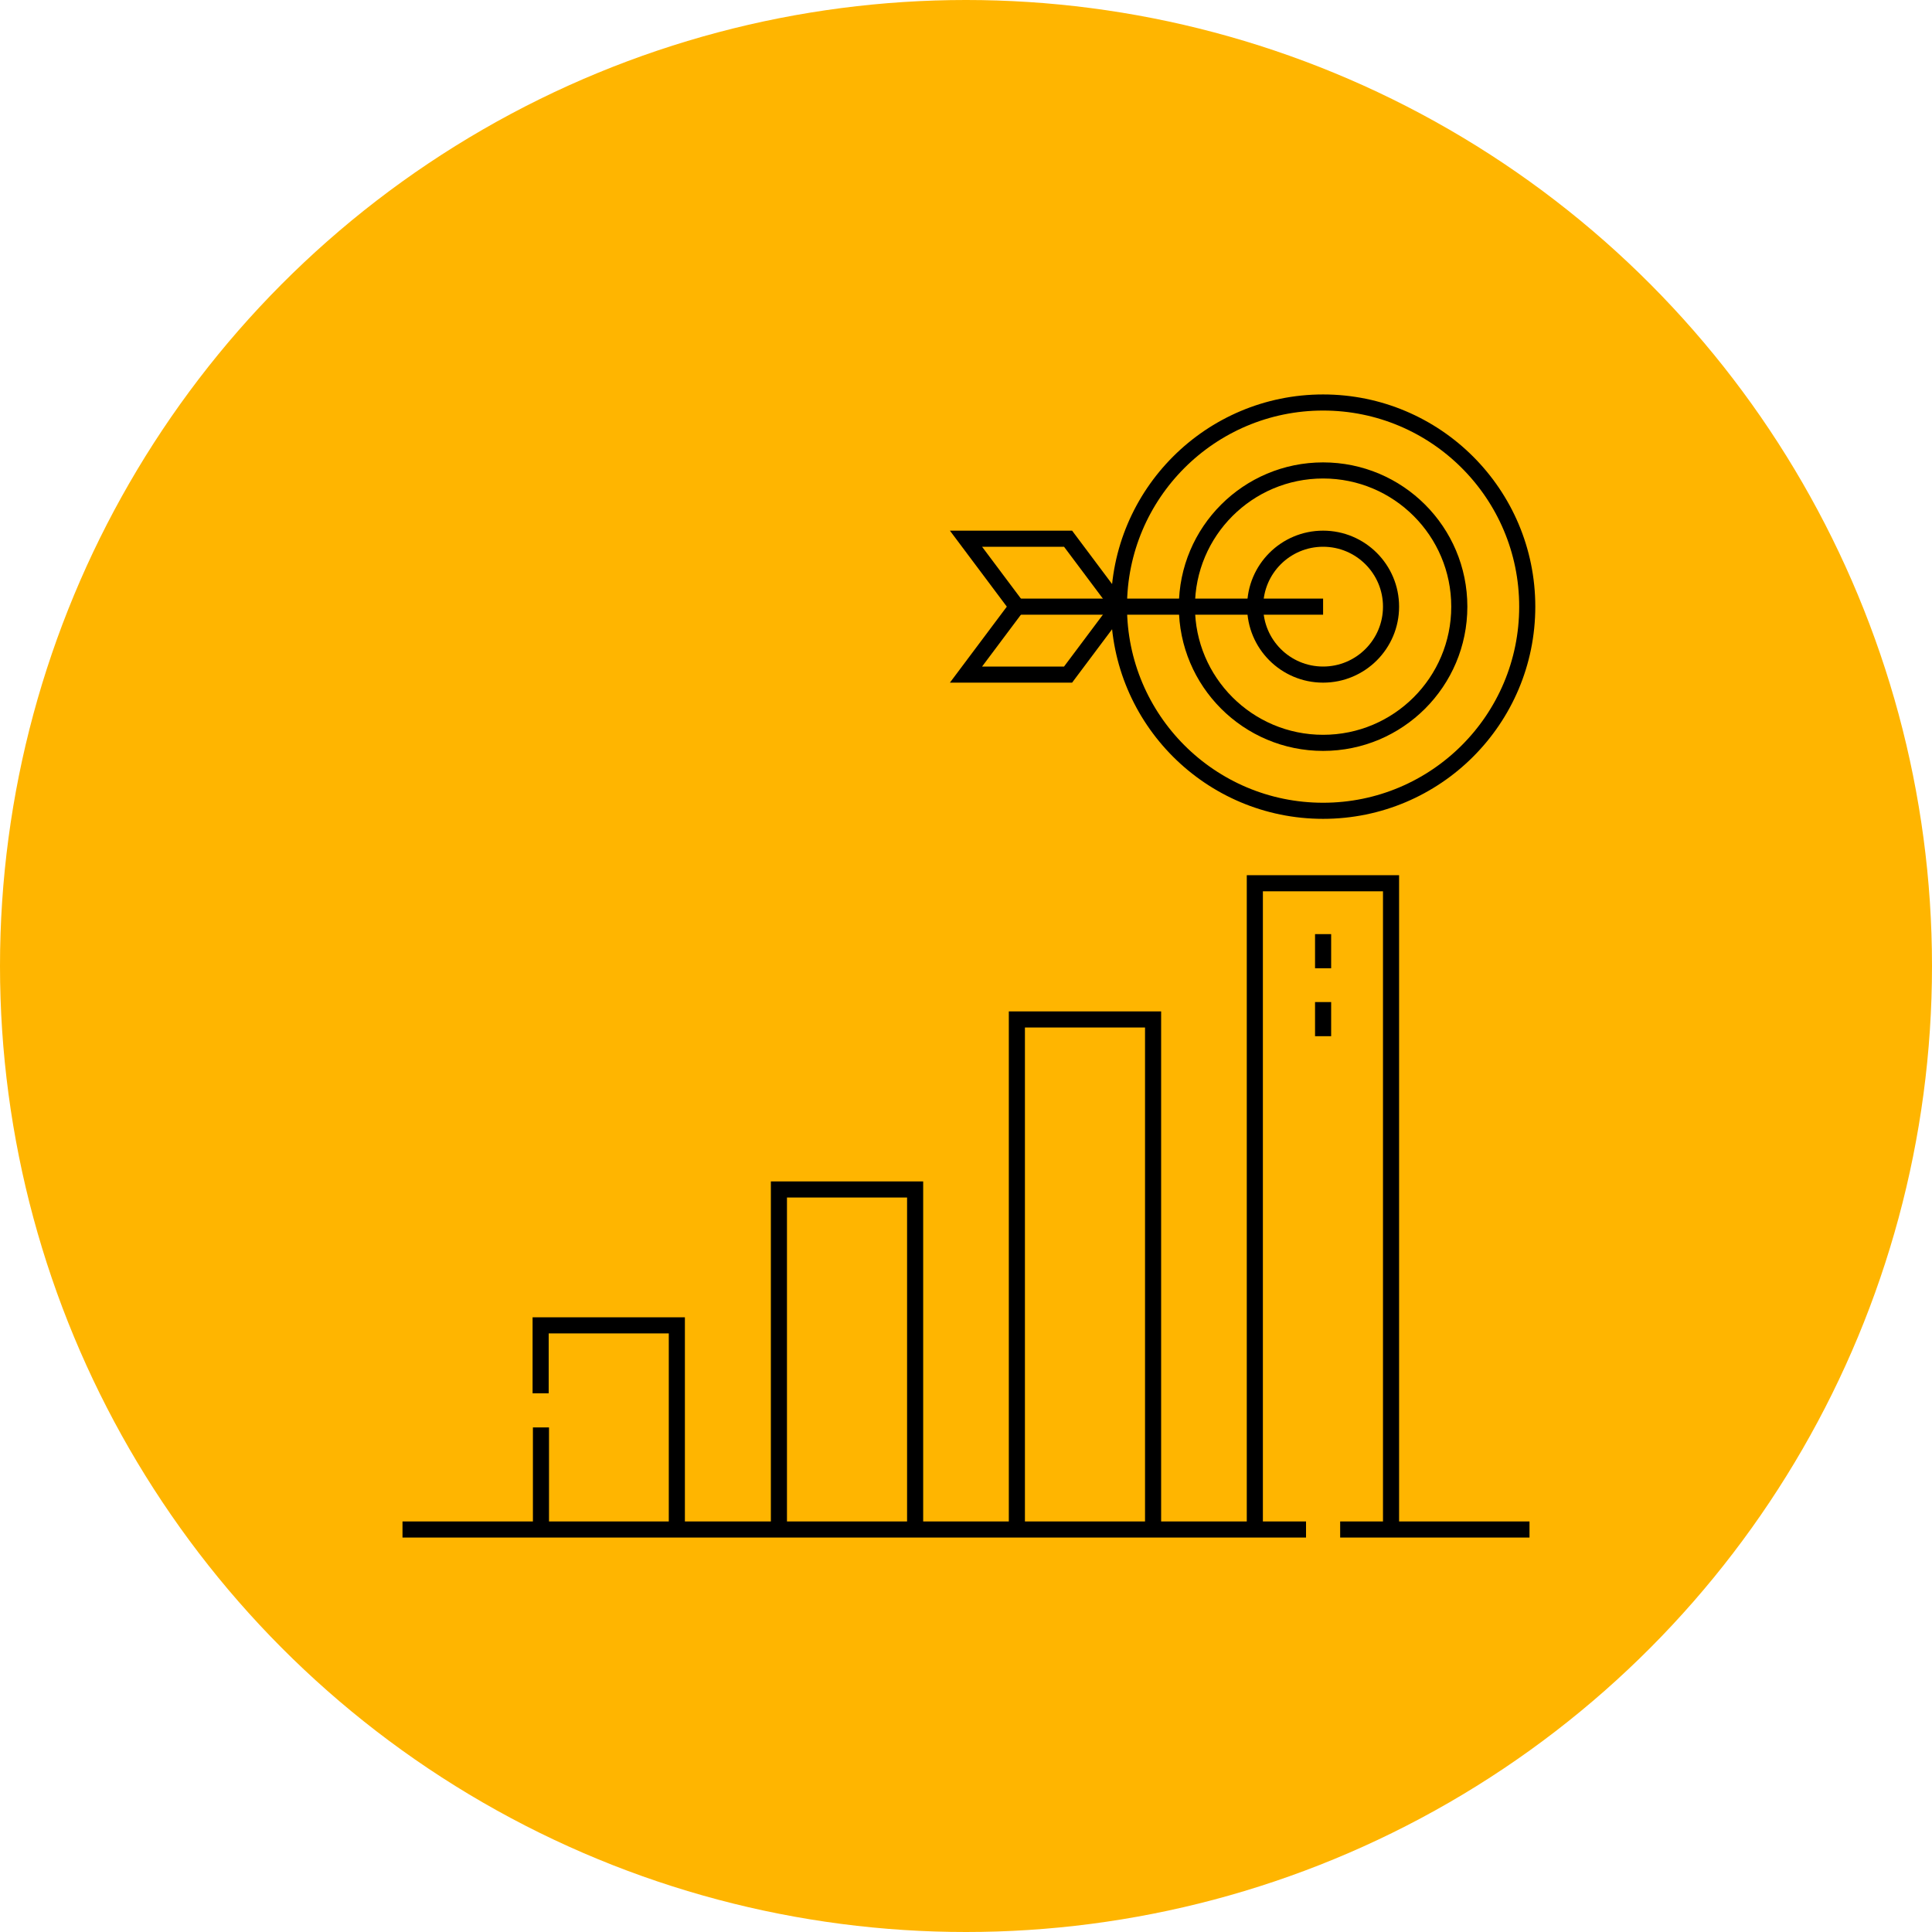 <?xml version="1.0" encoding="UTF-8"?>
<svg id="Layer_1" data-name="Layer 1" xmlns="http://www.w3.org/2000/svg" viewBox="0 0 60 60">
  <defs>
    <style>
      .cls-1 {
        fill: #ffb500;
      }

      .cls-2 {
        fill: none;
        stroke: #000;
        stroke-miterlimit: 22.93;
        stroke-width: .5px;
      }
    </style>
  </defs>
  <circle class="cls-1" cx="30" cy="30" r="30"/>
  <g>
    <path class="cls-2" d="M47.5,47.5h-5.88M40.56,47.5H12.5"/>
    <path class="cls-2" d="M43.2,47.5v-20.07h-4.23v20.07M21.02,47.5v-6.34h-4.23v2.11M16.8,44.33v3.17M28.42,47.5v-10.56h-4.23v10.56M35.81,47.5v-15.84h-4.23v15.84"/>
    <circle class="cls-2" cx="41.09" cy="18.84" r="6.34"/>
    <circle class="cls-2" cx="41.09" cy="18.84" r="4.23"/>
    <circle class="cls-2" cx="41.09" cy="18.84" r="2.11"/>
    <line class="cls-2" x1="41.09" y1="18.84" x2="31.4" y2="18.84"/>
    <polygon class="cls-2" points="30 16.73 33.17 16.73 34.75 18.84 33.17 20.95 30 20.95 31.58 18.84 30 16.73"/>
    <path class="cls-2" d="M41.09,30.07v-1.06M41.09,32.18v-1.06"/>
  </g>
</svg>